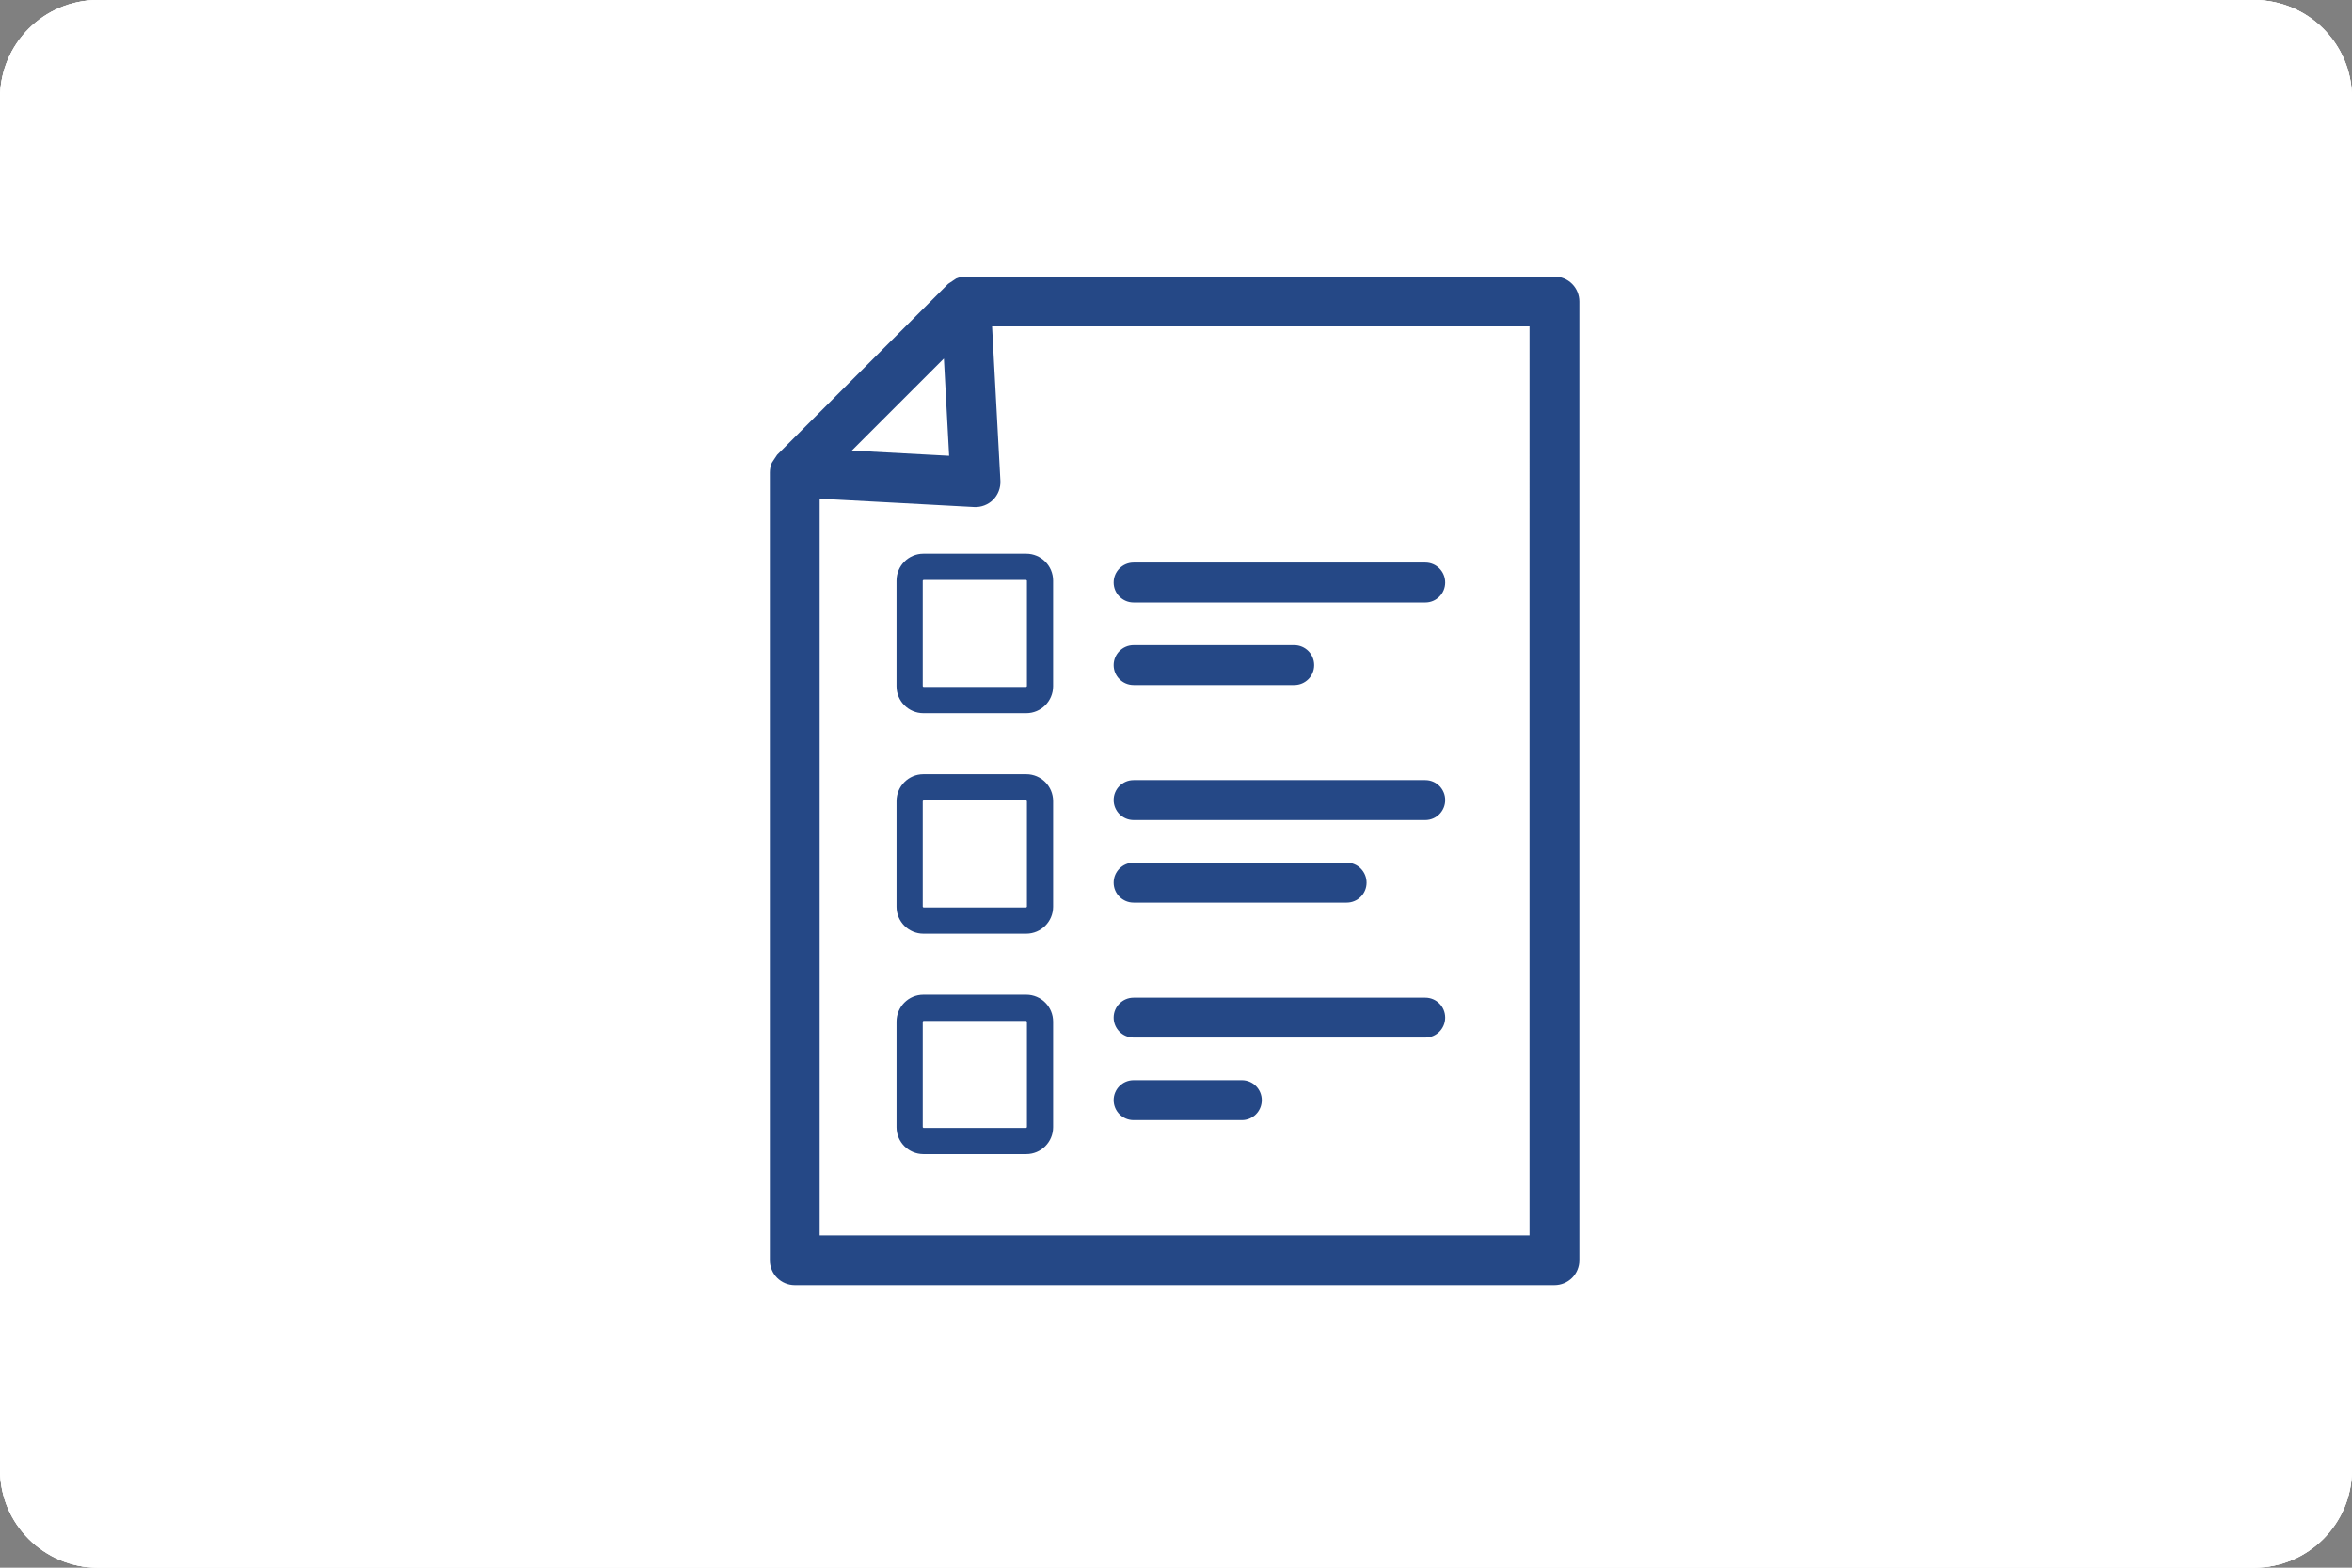 <?xml version="1.0" encoding="utf-8"?>
<!-- Generator: Adobe Illustrator 16.0.0, SVG Export Plug-In . SVG Version: 6.00 Build 0)  -->
<!DOCTYPE svg PUBLIC "-//W3C//DTD SVG 1.1//EN" "http://www.w3.org/Graphics/SVG/1.1/DTD/svg11.dtd">
<svg version="1.1" id="レイヤー_1" xmlns="http://www.w3.org/2000/svg" xmlns:xlink="http://www.w3.org/1999/xlink" x="0px"
	 y="0px" width="240px" height="160px" viewBox="0 0 240 160" enable-background="new 0 0 240 160" xml:space="preserve">
<rect x="0" y="0" width="240" height="160" fill="#808080" stroke="none"/>
<g>
	<path fill="#FFFFFF" d="M240,150c0,5.522-4.478,10-10,10H10c-5.523,0-10-4.478-10-10V10C0,4.478,4.477,0,10,0h220
		c5.522,0,10,4.478,10,10V150z"/>
	<g>
		<path fill="#254886" d="M111.723,46H38.153H36.69H32v5.436v7.477V99.86v7.102V112h4.69h0.622h74.878h0.811H118v-5.038v-8.318
			V59.476v-8.04V46h-4.999H111.723z M110.375,53L74.846,88.529L39.315,53H110.375z M38,60.793l20.596,20.596L38,101.982V60.793z
			 M43.693,106l19.582-19.805l7.975,7.863c0,0.002,0.002-0.053,0.002-0.052l3.594,3.563l5.182-5.195l6.388-6.173L105.998,106H43.693
			z M112,101.982L91.405,81.388L112,60.792V101.982z"/>
		<path fill="#254886" d="M172.42,129h-23.592c-2.4,0-3.828-1.514-3.828-3.914V29.219c0-2.4,1.428-4.219,3.828-4.219h5.373
			c0.211,3,2.595,5,5.494,5h17.422c2.901,0,5.285-2,5.496-5h5.372c2.4,0,4.015,1.818,4.015,4.219v51.36
			c1-0.009,0.46-0.026,0.606-0.026c1.896,0,3.878,0.753,5.144,1.986l2.25-0.244V28.582C200,22.588,194.802,18,188.808,18h-40.802
			C142.012,18,137,22.588,137,28.582v97.141c0,5.994,5.012,11.277,11.006,11.277h26.305l-0.612-5.44L172.42,129z"/>
		<path fill="#254886" d="M191.935,136.355c0.31-0.09,0.611-0.197,0.909-0.315l26.075-3.186c0.872-0.106,1.48-0.855,1.38-1.675
			l-4.945-40.452c-0.021-0.177-0.087-0.34-0.167-0.49c-0.007-0.015-0.016-0.03-0.023-0.045c-0.08-0.139-0.188-0.26-0.31-0.366
			c-0.019-0.016-0.036-0.033-0.055-0.049c-0.123-0.098-0.264-0.176-0.413-0.234c-0.026-0.01-0.053-0.02-0.08-0.028
			c-0.153-0.052-0.315-0.081-0.484-0.085c-0.081-0.001-0.161-0.003-0.243,0.007l-7.113,0.868c-0.649,0.079-1.159,0.514-1.342,1.069
			l-0.336-2.748c-0.021-0.177-0.081-0.34-0.16-0.49c-0.008-0.014-0.013-0.029-0.021-0.043c-0.081-0.14-0.188-0.263-0.309-0.369
			c-0.017-0.016-0.033-0.031-0.051-0.046c-0.124-0.1-0.265-0.179-0.416-0.238c-0.023-0.009-0.047-0.018-0.07-0.025
			c-0.155-0.053-0.321-0.083-0.493-0.086c-0.079-0.002-0.068-0.004-0.148,0.006l-3.262,0.409l-3.851,0.459
			c-0.652,0.079-1.255,0.513-1.435,1.067l-0.244-2.005c-0.021-0.178-0.081-0.341-0.161-0.491c-0.007-0.014-0.012-0.028-0.02-0.042
			c-0.08-0.14-0.188-0.263-0.31-0.37c-0.017-0.015-0.032-0.03-0.05-0.044c-0.123-0.1-0.264-0.179-0.415-0.237
			c-0.024-0.01-0.049-0.019-0.074-0.027c-0.154-0.052-0.318-0.081-0.488-0.085c-0.012,0-0.022-0.006-0.035-0.006
			c-0.027,0-0.056,0.004-0.084,0.005c-0.127,0-0.305,0.001-0.363,0.008l-0.471,0.028l-6.645,0.84
			c-0.648,0.079-1.04,0.513-1.219,1.067l-2.771-23.199c-0.013-0.264-0.002-0.518-0.029-0.748c-0.025-0.211-0.045-0.42-0.086-0.623
			c-0.016-0.075-0.029-0.146-0.047-0.22c-0.03-0.128-0.055-0.257-0.091-0.382c-0.024-0.083-0.052-0.164-0.078-0.246
			c-0.036-0.109-0.07-0.221-0.111-0.328c-0.031-0.084-0.066-0.165-0.102-0.246c-0.041-0.102-0.083-0.203-0.13-0.301
			c-0.038-0.082-0.081-0.16-0.122-0.24c-0.049-0.092-0.097-0.186-0.148-0.274c-0.045-0.077-0.093-0.152-0.14-0.228
			c-0.055-0.086-0.109-0.172-0.167-0.254c-0.05-0.073-0.103-0.144-0.155-0.213c-0.06-0.079-0.12-0.157-0.183-0.232
			c-0.057-0.066-0.113-0.132-0.171-0.195c-0.065-0.072-0.132-0.143-0.199-0.211c-0.06-0.061-0.121-0.119-0.183-0.177
			c-0.07-0.065-0.142-0.127-0.214-0.188c-0.064-0.054-0.128-0.106-0.194-0.157c-0.074-0.057-0.151-0.11-0.228-0.164
			c-0.067-0.045-0.134-0.092-0.203-0.134c-0.079-0.05-0.161-0.095-0.242-0.14c-0.069-0.037-0.139-0.076-0.209-0.111
			c-0.084-0.041-0.171-0.076-0.257-0.112c-0.07-0.03-0.141-0.062-0.213-0.087c-0.09-0.033-0.182-0.059-0.273-0.085
			c-0.07-0.021-0.14-0.044-0.211-0.062c-0.099-0.023-0.2-0.039-0.301-0.057c-0.065-0.01-0.13-0.025-0.196-0.033
			c-0.121-0.015-0.243-0.02-0.366-0.023c-0.047-0.002-0.093-0.008-0.141-0.008c-0.173-0.001-0.347,0.009-0.521,0.03
			c-2.775,0.339-4.7,3.321-4.389,6.717c-0.012,0.099-0.01,0.203,0.002,0.306l4.518,37.033l-6.924-11.566
			c-0.01-0.016-0.022-0.027-0.033-0.043c-0.103-0.292-0.23-0.57-0.376-0.836c-0.047-0.085-0.105-0.162-0.157-0.244
			c-0.107-0.174-0.216-0.348-0.341-0.508c-0.071-0.091-0.153-0.173-0.229-0.26c-0.121-0.137-0.243-0.273-0.377-0.397
			c-0.091-0.083-0.188-0.158-0.283-0.236c-0.136-0.11-0.273-0.218-0.418-0.315c-0.105-0.07-0.215-0.133-0.324-0.196
			c-0.149-0.086-0.302-0.166-0.459-0.238c-0.116-0.054-0.235-0.102-0.355-0.147c-0.162-0.061-0.327-0.113-0.495-0.159
			c-0.124-0.034-0.25-0.065-0.378-0.091c-0.174-0.035-0.351-0.058-0.529-0.075c-0.129-0.013-0.257-0.027-0.388-0.031
			c-0.279-0.008-0.562-0.006-0.849,0.029c-3.072,0.376-5.259,3.172-4.884,6.243c0.113,0.928,0.466,1.761,0.964,2.48
			c0.036,0.123,0.084,0.024,0.154,0.142L178.725,129l0.204,0.562l0.774,6.661c0.007,0.059,0.02,0.05,0.035,0.056
			c0.017,0.063,0.037,0.126,0.063,0.187c0.017,0.106,0.034,0.27,0.054,0.535h0.243c0.031,0.026,0.061,0.052,0.094,0.081
			c0.018,0.016,0.034,0.007,0.052,0.021c0.124,0.099,0.264,0.164,0.415,0.223c0.024,0.01,0.05,0.014,0.075,0.021
			c0.154,0.052,0.318,0.077,0.489,0.081c0.08,0.001,0.161,0.206,0.243,0.196l6.772-0.624L191.935,136.355z M179.756,136.296
			c0.01,0.015,0.02,0.045,0.03,0.093C179.775,136.358,179.765,136.327,179.756,136.296z"/>
		<path fill="#254886" d="M219.003,138.288l-0.107-0.884c-0.1-0.82-0.892-1.398-1.764-1.293l-33.458,4.081
			c-0.871,0.106-1.499,0.859-1.399,1.679l0.108,0.885l0.768,6.293c0.1,0.82,0.89,1.398,1.762,1.293l33.457-4.081
			c0.873-0.106,1.502-0.858,1.402-1.679L219.003,138.288z"/>
	</g>
</g>
<g>
	<g>
		<path fill="#FFFFFF" d="M240,150c0,5.522-4.478,10-10,10H10c-5.523,0-10-4.478-10-10V10C0,4.478,4.477,0,10,0h220
			c5.522,0,10,4.478,10,10V150z"/>
		<path fill="#254886" d="M196.459,93.376l-28.908-63.39l-12.432,5.67l1.572,3.448l-0.756,0.425l-6.963,3.163l-14.674-6.918
			c-1.303-0.616-2.836-0.501-4.035,0.307l-16.811,11.304l-4.311-2.475c-0.344-0.195-0.721-0.343-1.107-0.436
			c-1.709-0.397-8.85-1.586-19.545-3.35c-1.74-0.289-3.436-0.57-5.078-0.842l2.109-4.627l-12.432-5.67l-28.904,63.39l12.432,5.669
			l3.943-8.648c3.98,4.246,8.463,8.867,11.076,11.539c-0.527,1.438-0.574,2.724-0.436,3.705c0.432,3.14,2.67,5.012,3.6,5.662
			c3.824,3.182,21.174,17.216,30.035,17.764c0.225,0.012,0.439,0.021,0.654,0.021c1.766,0,3.316-0.535,4.604-1.432
			c1.676,0.748,3.707,1.432,5.6,1.432c0.08,0,0.16,0,0.238-0.004c0.369-0.011,0.732-0.07,1.082-0.18
			c0.291-0.089,7.246-2.274,20.084-9.535c7.637-4.316,11.346-9.502,13.172-13.518c4.334-1.287,14.979-4.743,23.314-9.84
			c2.939-1.797,5.178-3.359,6.908-4.719l3.533,7.752L196.459,93.376z M79.893,104.873c-0.145-0.124-0.207-0.176-0.373-0.278
			c-0.023-0.015-0.049-0.037-0.078-0.062c0.057-0.081,0.133-0.184,0.234-0.308c1.879-1.647,5.301-3.913,6.938-3.913
			c6.492,0,11.291,2.557,14.674,7.818c2.598,4.037,4.438,10.584,4.01,12.748C100.607,120.541,87.631,111.329,79.893,104.873z
			 M135.602,110.615l-3.531,2.164c-2.139,1.191-4.109,2.248-5.869,3.142l-3.787,1.857c-3.605,1.707-6.045,2.661-7.139,3.056
			c-0.449-0.102-1.096-0.34-1.787-0.646c0.039-6.533-3.969-14.416-5.305-16.492c-4.873-7.578-12.33-11.584-21.598-11.584
			c-3.379,0.001-6.951,1.975-9.451,3.719c-3.025-3.099-8.162-8.402-12.268-12.835c-0.201-0.217-0.436-0.39-0.678-0.558
			l15.699-34.427c2.262,0.375,4.738,0.786,7.268,1.204c7.131,1.176,15.861,2.616,18.465,3.129l0.252,0.144l-4.906,3.3
			c-0.684,0.459-1.215,1.111-1.518,1.875c-9.516,23.707-4.037,26.021-1.699,27.008c6.141,2.594,16.689-1.54,23.328-9.071
			l1.566-0.962l14.516,9.035l6.564,16.156c-0.129,0.656-0.449,1.732-1.076,3.02l-2.361,3.573
			C139.137,107.78,137.619,109.211,135.602,110.615z M169.303,89.02c-5.787,3.541-13.084,6.275-17.916,7.879l-7.131-17.547
			c-0.326-0.801-0.898-1.479-1.633-1.938l-17.807-11.082c-1.324-0.824-2.996-0.827-4.32-0.009l-4.26,2.633
			c-0.373,0.229-0.701,0.515-0.984,0.847c-4.307,5.119-10.109,7.332-12.98,7.471c0.201-2.931,1.977-9.303,4.328-15.396
			l26.313-17.695l14.281,6.736c1.082,0.512,2.348,0.518,3.441,0.023l8.854-4.019c0.111-0.05,0.217-0.104,0.318-0.161l0.303-0.17
			l16.857,36.972C175.709,84.707,173.43,86.493,169.303,89.02z"/>
	</g>
</g>
<g>
	<g>
		<path fill="#FFFFFF" d="M240,150c0,5.522-4.478,10-10,10H10c-5.523,0-10-4.478-10-10V10C0,4.478,4.477,0,10,0h220
			c5.522,0,10,4.478,10,10V150z"/>
		<g>
			<path fill="#254886" d="M115.677,69.917h16.391c1.125,0,2.031-0.908,2.031-2.034c0-1.125-0.906-2.039-2.031-2.039h-16.391
				c-1.125,0-2.039,0.914-2.039,2.039C113.638,69.009,114.552,69.917,115.677,69.917z"/>
			<path fill="#254886" d="M115.677,114.32h11.043c1.125,0,2.031-0.912,2.031-2.038c0-1.124-0.906-2.036-2.031-2.036h-11.043
				c-1.125,0-2.039,0.912-2.039,2.036C113.638,113.408,114.552,114.32,115.677,114.32z"/>
			<path fill="#254886" d="M160.416,28.971c-0.473-0.475-1.125-0.744-1.796-0.744H98.545c-0.334,0-0.665,0.07-0.981,0.201
				l-0.354,0.238l-0.46,0.305l-17.45,17.448l-0.301,0.45l-0.242,0.369c-0.133,0.313-0.201,0.645-0.201,0.979v80.408
				c0,0.67,0.27,1.324,0.744,1.799c0.473,0.472,1.125,0.743,1.797,0.743h77.524c0.671,0,1.323-0.27,1.796-0.743
				c0.476-0.475,0.744-1.129,0.744-1.799V30.769C161.16,30.099,160.892,29.444,160.416,28.971z M96.315,36.592l0.535,9.927
				l-9.93-0.534L96.315,36.592z M156.076,126.084H83.639V50.898l15.766,0.85c0.716,0.038,1.429-0.234,1.933-0.741
				c0.507-0.507,0.78-1.218,0.744-1.934l-0.851-15.763h54.846V126.084z"/>
			<path fill="#254886" d="M115.677,61.49h29.76c1.125,0,2.031-0.911,2.031-2.037s-0.906-2.036-2.031-2.036h-29.76
				c-1.125,0-2.039,0.91-2.039,2.036S114.552,61.49,115.677,61.49z"/>
			<path fill="#254886" d="M115.677,92.119h21.738c1.125,0,2.031-0.91,2.031-2.035s-0.906-2.039-2.031-2.039h-21.738
				c-1.125,0-2.039,0.914-2.039,2.039S114.552,92.119,115.677,92.119z"/>
			<path fill="#254886" d="M115.677,83.693h29.76c1.125,0,2.031-0.914,2.031-2.039s-0.906-2.035-2.031-2.035h-29.76
				c-1.125,0-2.039,0.91-2.039,2.035S114.552,83.693,115.677,83.693z"/>
			<path fill="#254886" d="M115.677,105.895h29.76c1.125,0,2.031-0.911,2.031-2.037c0-1.125-0.906-2.038-2.031-2.038h-29.76
				c-1.125,0-2.039,0.913-2.039,2.038C113.638,104.983,114.552,105.895,115.677,105.895z"/>
			<path fill="#254886" d="M91.482,59.259v10.783c0,1.515,1.225,2.745,2.742,2.746h10.494c1.517-0.001,2.741-1.228,2.744-2.746
				V59.259c-0.003-1.519-1.23-2.743-2.744-2.745H94.225C92.71,56.516,91.482,57.742,91.482,59.259z M104.789,59.259v10.783
				l-0.07,0.072H94.225l-0.068-0.072V59.259l0.068-0.071h10.494L104.789,59.259z"/>
			<path fill="#254886" d="M104.719,79.016H94.225c-1.518,0.001-2.742,1.23-2.742,2.745v10.783c0,1.514,1.225,2.744,2.742,2.746
				h10.494c1.517-0.004,2.741-1.229,2.744-2.746V81.761C107.46,80.242,106.235,79.017,104.719,79.016z M104.719,92.615H94.225
				l-0.068-0.071V81.761l0.068-0.072h10.494l0.07,0.072v10.783L104.719,92.615z"/>
			<path fill="#254886" d="M104.719,101.517H94.225c-1.518,0.002-2.742,1.231-2.742,2.746v10.783c0,1.516,1.228,2.743,2.742,2.744
				h10.494c1.514-0.001,2.741-1.226,2.744-2.744v-10.783C107.46,102.744,106.235,101.519,104.719,101.517z M104.719,115.117H94.225
				l-0.068-0.071v-10.783l0.068-0.072h10.494l0.07,0.072v10.783L104.719,115.117z"/>
		</g>
	</g>
</g>
</svg>
